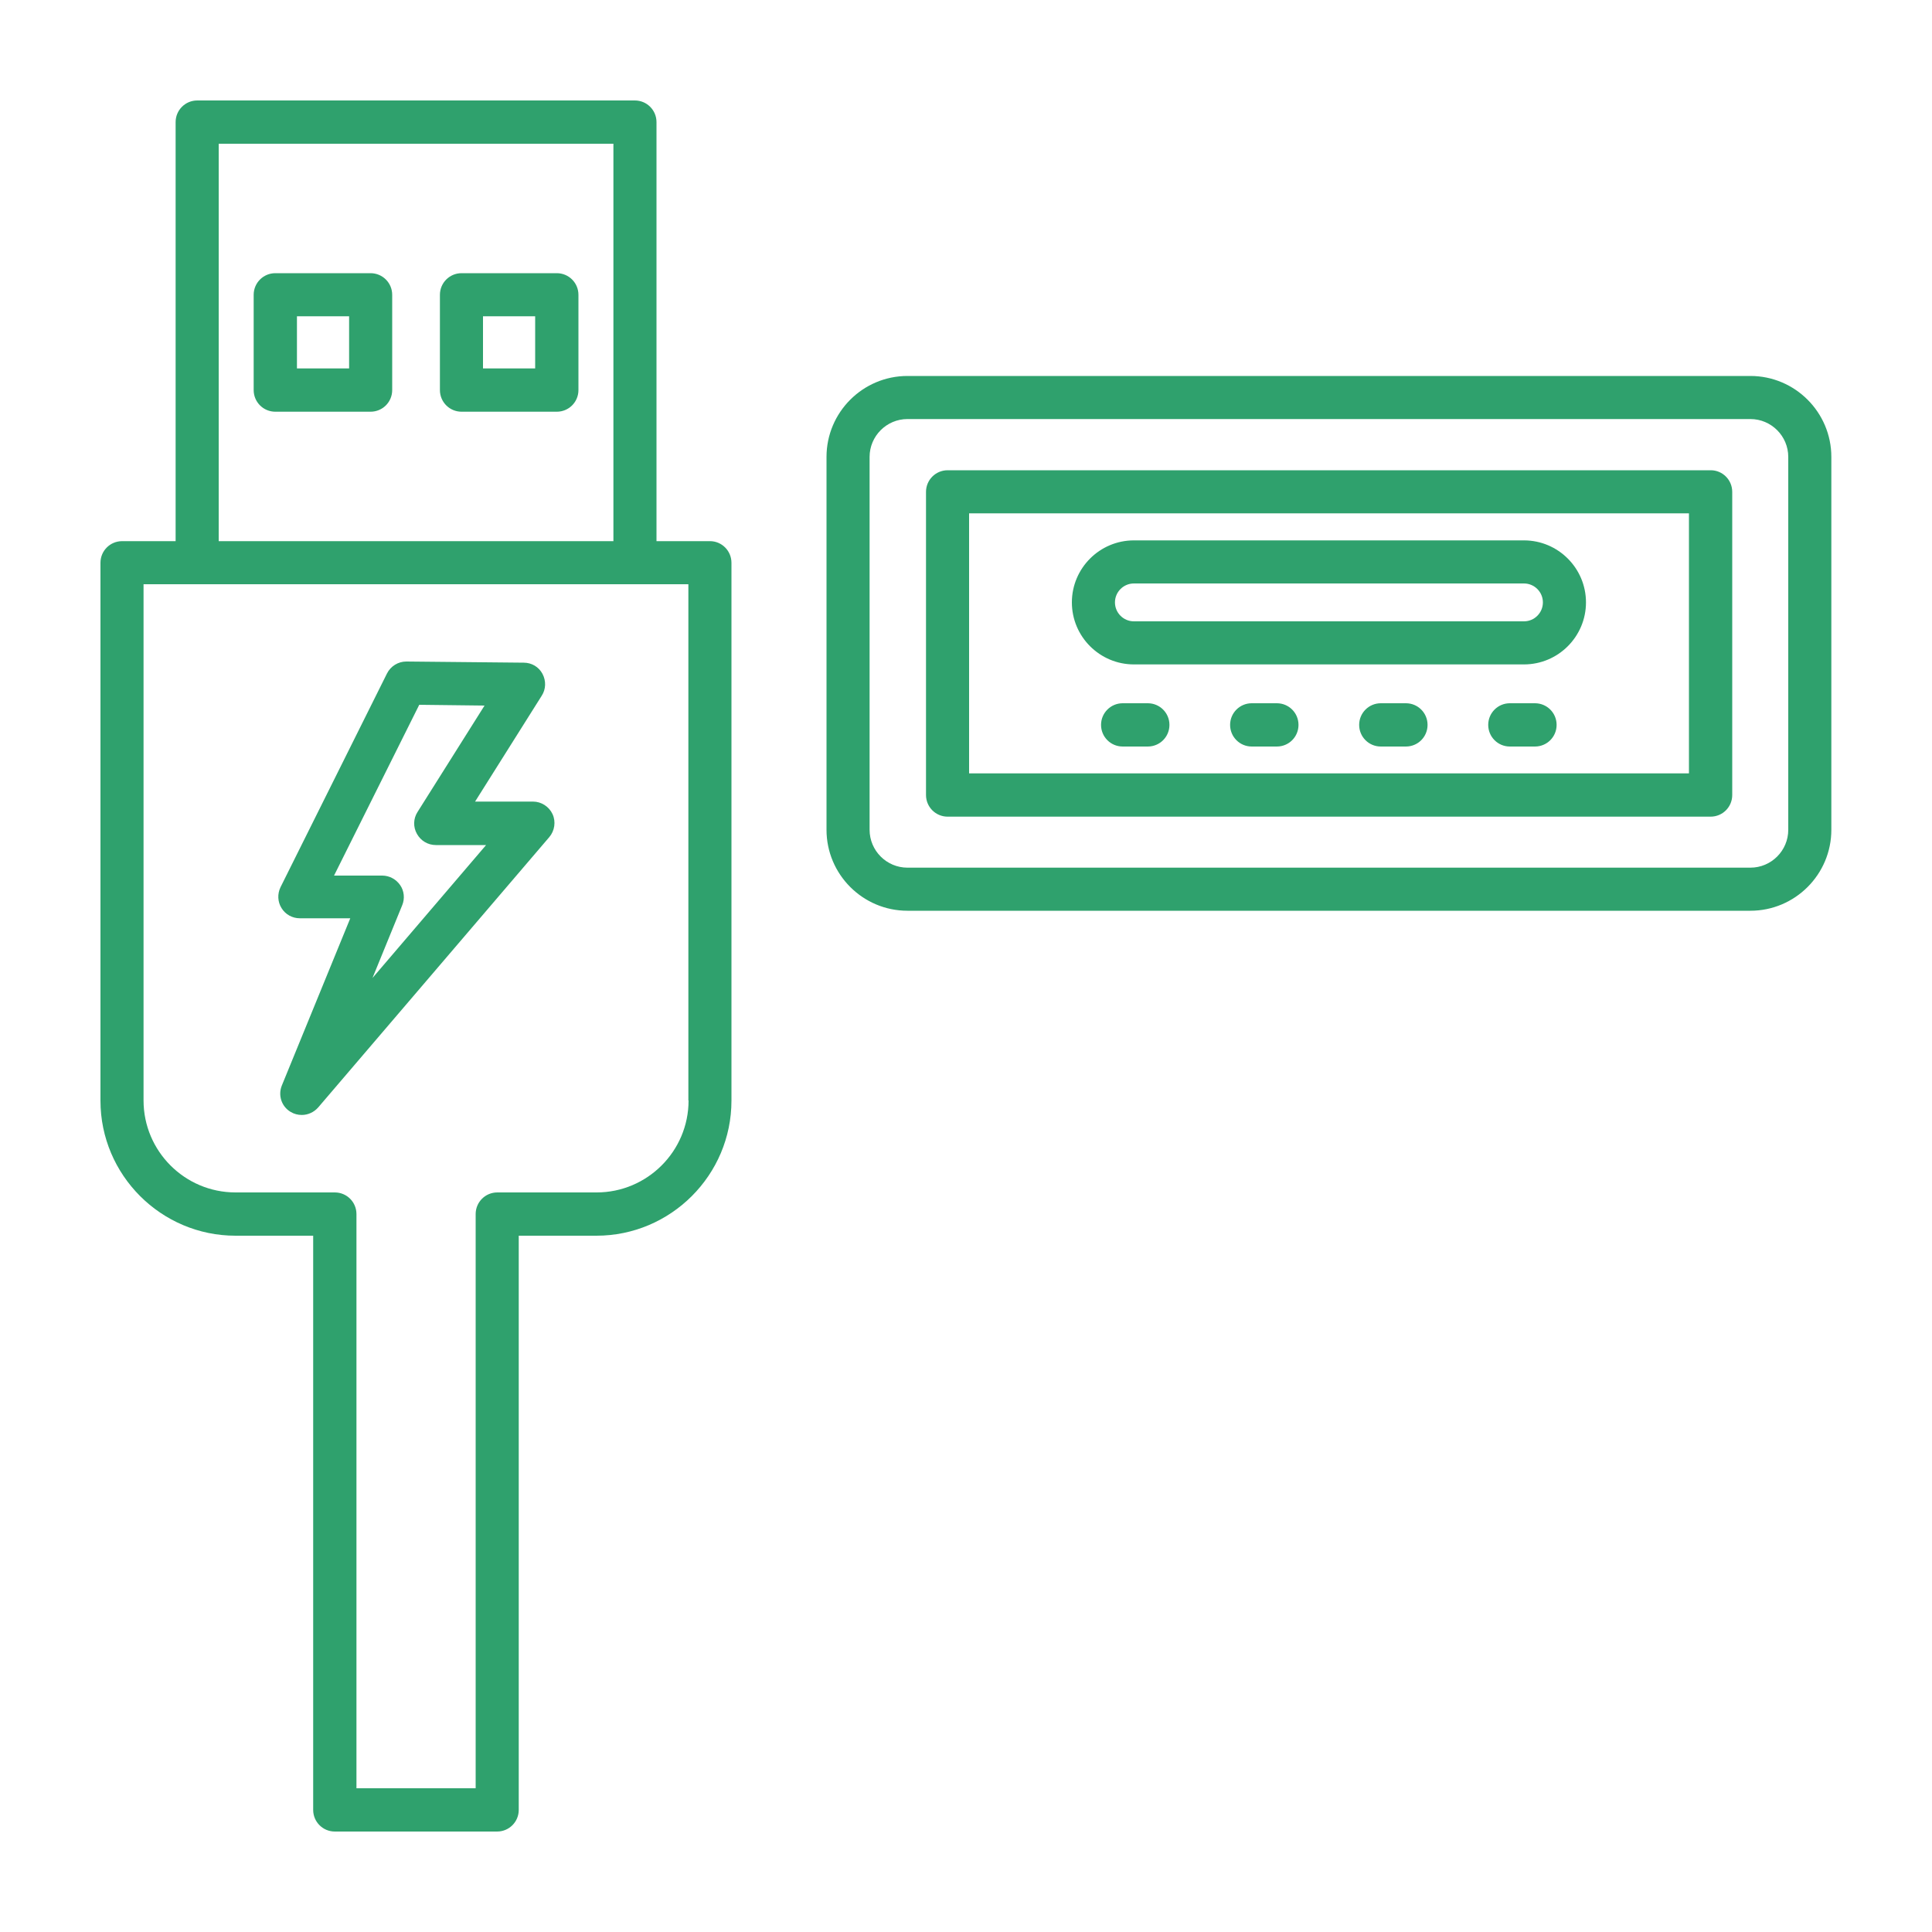 <svg viewBox="0 0 100 100" xmlns="http://www.w3.org/2000/svg" data-name="Layer 1" id="Layer_1">
  <defs>
    <style>
      .cls-1 {
        fill: #2fa16d;
        stroke-width: 0px;
      }
    </style>
  </defs>
  <path d="M90.6,19.46h-43.63c-2.31,0-4.19,1.88-4.19,4.19v19.3c0,2.31,1.88,4.19,4.19,4.19h43.63c2.31,0,4.19-1.88,4.19-4.19v-19.3c0-2.31-1.88-4.19-4.19-4.19ZM92.56,42.95c0,1.08-.88,1.96-1.96,1.96h-43.63c-1.08,0-1.96-.88-1.96-1.96v-19.3c0-1.08.88-1.96,1.96-1.96h43.63c1.08,0,1.96.88,1.96,1.96v19.3ZM88.54,24.34h-39.49c-.62,0-1.12.5-1.12,1.12v15.69c0,.62.5,1.12,1.12,1.12h39.49c.62,0,1.12-.5,1.12-1.12v-15.69c0-.62-.5-1.12-1.11-1.12h0ZM87.42,40.03h-37.26v-13.46h37.26v13.46h0ZM58.69,34.39h20.19c1.77,0,3.21-1.44,3.21-3.21s-1.44-3.21-3.21-3.21h-20.19c-1.77,0-3.21,1.44-3.21,3.21s1.44,3.21,3.21,3.21h0ZM58.69,30.2h20.19c.54,0,.98.44.98.98s-.44.98-.98.98h-20.19c-.54,0-.98-.44-.98-.98s.44-.98.98-.98h0ZM60.53,37.52c0,.62-.5,1.12-1.12,1.12h-1.3c-.62,0-1.12-.5-1.12-1.12s.5-1.12,1.12-1.12h1.3c.62,0,1.12.5,1.12,1.12ZM67.21,37.52c0,.62-.5,1.12-1.12,1.12h-1.3c-.62,0-1.12-.5-1.12-1.12s.5-1.12,1.12-1.12h1.3c.62,0,1.12.5,1.12,1.12ZM73.89,37.52c0,.62-.5,1.12-1.12,1.12h-1.3c-.62,0-1.12-.5-1.12-1.12s.5-1.12,1.12-1.12h1.3c.62,0,1.12.5,1.12,1.12ZM80.57,37.52c0,.62-.5,1.12-1.12,1.12h-1.3c-.62,0-1.12-.5-1.12-1.12s.5-1.12,1.12-1.12h1.3c.62,0,1.12.5,1.12,1.12ZM19.18,14.14h-4.93c-.62,0-1.12.5-1.12,1.12v4.93c0,.62.5,1.12,1.12,1.12h4.93c.62,0,1.12-.5,1.12-1.12v-4.93c0-.62-.5-1.12-1.12-1.12ZM18.07,19.07h-2.7v-2.7h2.7v2.7ZM28.82,14.14h-4.93c-.62,0-1.12.5-1.12,1.12v4.93c0,.62.5,1.12,1.12,1.12h4.93c.62,0,1.12-.5,1.12-1.12v-4.93c0-.62-.5-1.12-1.12-1.12ZM27.7,19.07h-2.7v-2.7h2.7v2.7ZM36.75,28.01h-2.77V6.32c0-.62-.5-1.12-1.12-1.12H10.21c-.62,0-1.12.5-1.12,1.12v21.69h-2.77c-.62,0-1.12.5-1.12,1.12v27.84c0,3.85,3.14,6.99,6.99,6.99h4.02v29.72c0,.62.5,1.12,1.12,1.12h8.4c.62,0,1.12-.5,1.12-1.12v-29.72h4.02c3.85,0,6.99-3.14,6.99-6.99v-27.84c0-.62-.5-1.12-1.11-1.12h0ZM11.32,7.44h20.43v20.57H11.32V7.44ZM35.64,56.96c0,2.63-2.14,4.76-4.76,4.76h-5.14c-.62,0-1.12.5-1.12,1.12v29.72h-6.17v-29.72c0-.62-.5-1.12-1.12-1.12h-5.14c-2.63,0-4.76-2.14-4.76-4.76v-26.72h28.2v26.72ZM15.5,47.53h2.63l-3.54,8.65c-.21.51-.02,1.09.45,1.37.18.11.38.16.58.16.32,0,.63-.14.85-.39l11.96-13.99c.28-.33.35-.8.17-1.19s-.58-.65-1.01-.65h-3l3.45-5.48c.22-.34.23-.77.04-1.13s-.56-.58-.97-.58l-6.07-.06h-.01c-.42,0-.81.24-1,.62l-5.51,11.06c-.17.35-.15.76.05,1.08.2.33.56.53.95.53h0ZM21.7,36.48l3.38.04-3.47,5.51c-.22.34-.23.78-.03,1.13.2.36.57.58.98.58h2.6l-5.88,6.88,1.54-3.77c.14-.34.1-.74-.11-1.04s-.55-.49-.93-.49h-2.49l4.4-8.82Z" class="cls-1"></path>
</svg>